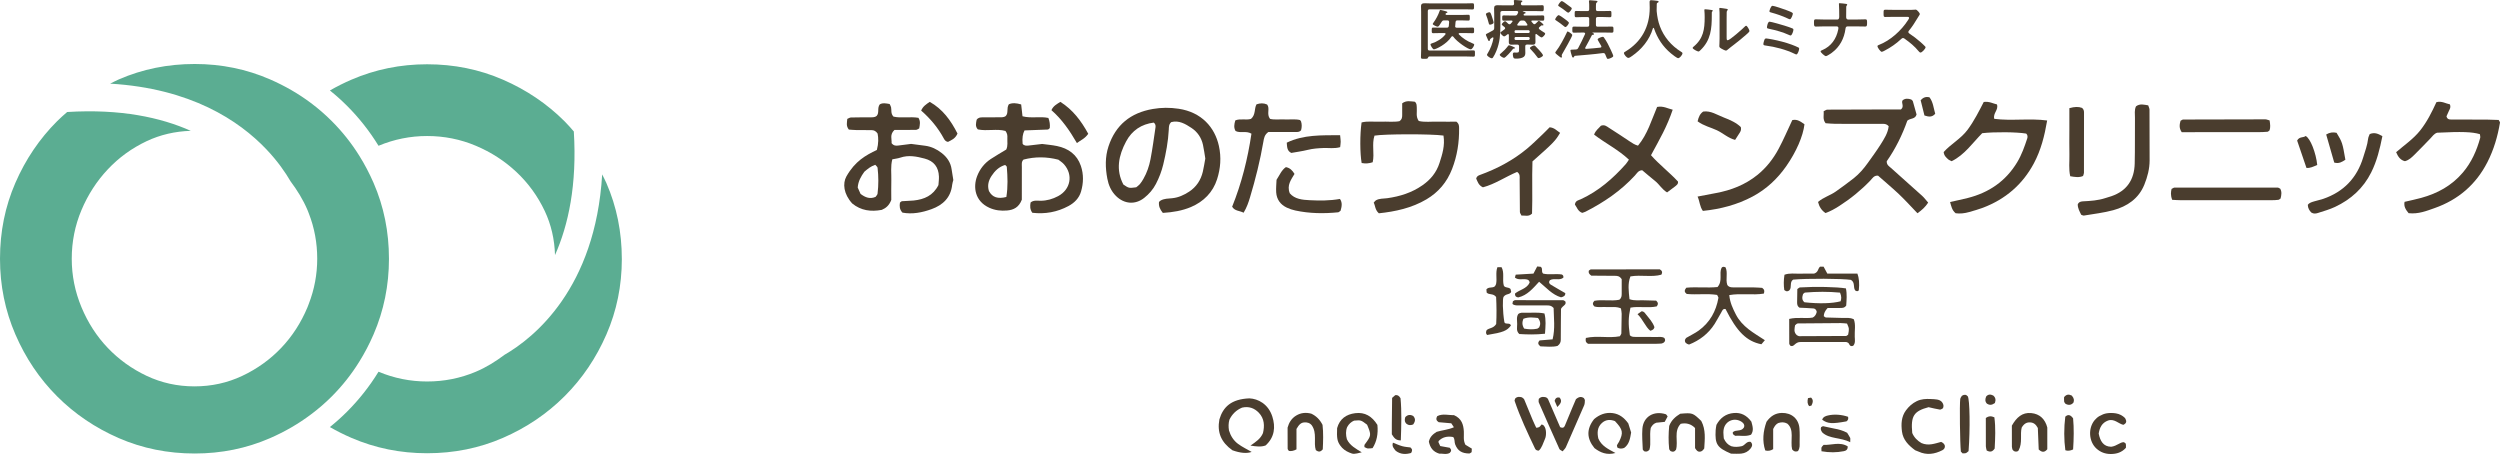 <?xml version="1.0" encoding="UTF-8"?><svg id="_レイヤー_2" xmlns="http://www.w3.org/2000/svg" width="422.468" height="76.721" viewBox="0 0 422.468 76.721"><g id="_レイヤー_1-2"><path d="M65.73,43.729c0,4.501-.869,8.756-2.601,12.774-.708,1.629-1.513,3.181-2.427,4.636-1.32,2.131-2.865,4.076-4.629,5.846-1.114,1.114-2.292,2.131-3.548,3.065-2.099,1.577-4.391,2.904-6.889,3.992-3.979,1.732-8.228,2.595-12.729,2.595-4.558,0-8.834-.863-12.819-2.595-3.985-1.738-7.462-4.088-10.43-7.057-2.975-2.981-5.331-6.471-7.063-10.482-1.732-4.018-2.595-8.274-2.595-12.774,0-4.565.863-8.834,2.595-12.819,1.732-3.985,4.088-7.462,7.063-10.437.541-.541,1.114-1.043,1.693-1.545,9.027-.554,15.819.921,20.887,3.181-2.64.084-5.131.65-7.456,1.745-2.505,1.185-4.694,2.769-6.567,4.765-1.874,1.989-3.354,4.288-4.449,6.883-1.095,2.601-1.642,5.338-1.642,8.228,0,2.827.547,5.556,1.642,8.183s2.575,4.925,4.449,6.883c1.874,1.964,4.063,3.535,6.567,4.719,2.511,1.185,5.202,1.777,8.08,1.777s5.576-.592,8.08-1.777c1.262-.592,2.44-1.288,3.541-2.08,1.088-.779,2.099-1.661,3.033-2.64,1.867-1.957,3.354-4.256,4.449-6.883.077-.18.148-.367.212-.554.953-2.453,1.429-5.003,1.429-7.63,0-2.678-.47-5.228-1.416-7.655-.071-.193-.148-.38-.225-.573-.753-1.783-1.758-3.374-2.872-4.868-.843-1.455-2.157-3.38-4.082-5.402-4.623-4.861-12.774-10.289-26.398-11.094.489-.238.966-.502,1.474-.721,3.985-1.732,8.261-2.601,12.819-2.601,4.501,0,8.75.869,12.729,2.601,2.498,1.088,4.797,2.414,6.896,3.985,1.256.94,2.434,1.964,3.541,3.071,1.764,1.764,3.309,3.709,4.636,5.833.908,1.449,1.713,2.981,2.421,4.604,1.732,3.985,2.601,8.254,2.601,12.819v.002Z" fill="#5bad92" stroke-width="0"/><path d="M93.789,43.105c-.077-2.646-.644-5.138-1.738-7.456-1.185-2.505-2.775-4.694-4.765-6.567-1.996-1.874-4.288-3.361-6.889-4.455-2.595-1.095-5.338-1.642-8.222-1.642-2.833,0-5.563.547-8.19,1.642-.006,0-.013.006-.019.006-1.513-2.466-3.29-4.719-5.312-6.741-.921-.921-1.886-1.79-2.904-2.601,1.159-.676,2.376-1.281,3.644-1.829,4.018-1.732,8.274-2.601,12.78-2.601,4.558,0,8.827.869,12.813,2.601,3.985,1.732,7.462,4.082,10.437,7.057.541.541,1.043,1.12,1.545,1.7.554,9.02-.921,15.813-3.181,20.887h0Z" fill="#5bad92" stroke-width="0"/><path d="M105.082,43.768c0,4.507-.869,8.75-2.601,12.735-1.732,3.979-4.082,7.462-7.057,10.437s-6.451,5.325-10.437,7.057c-3.985,1.732-8.254,2.595-12.813,2.595-4.507,0-8.763-.863-12.78-2.595-1.268-.547-2.485-1.159-3.651-1.829,1.017-.818,1.99-1.687,2.91-2.608,2.022-2.022,3.799-4.275,5.312-6.741.006,0,.013.006.019.006,2.627,1.095,5.357,1.642,8.19,1.642,2.884,0,5.627-.547,8.222-1.642,1.783-.747,3.374-1.751,4.868-2.872,4.958-2.865,15.356-11.184,16.495-30.48.238.496.502.972.721,1.481,1.732,3.979,2.601,8.254,2.601,12.813h0Z" fill="#5bad92" stroke-width="0"/><path d="M196.503,35.979c-.523-.643-.721-1.178-.647-1.85.077-.068.171-.185.293-.252.602-.33,1.278-.318,1.934-.381,1.056-.102,1.994-.539,2.856-1.101,1.22-.795,1.983-1.955,2.321-3.371.17-.714.274-1.443.421-2.233-.123-.735-.224-1.537-.397-2.325-.264-1.202-.934-2.18-1.946-2.849-1.036-.685-2.131-1.332-3.425-.977-.416.394-.382.853-.405,1.286-.104,1.988-.468,3.936-.932,5.865-.275,1.145-.695,2.241-1.241,3.292-.486.937-1.16,1.709-1.97,2.351-1.532,1.215-3.396,1.054-4.783-.322-.823-.816-1.257-1.847-1.458-2.921-.341-1.813-.398-3.652.196-5.45,1.201-3.639,3.744-5.677,7.481-6.324,1.458-.253,2.886-.261,4.366-.04,3.882.578,6.118,3.146,6.809,6.275.433,1.958.276,3.825-.307,5.644-.707,2.206-2.271,3.778-4.4,4.684-1.489.633-3.087.896-4.766.998h0ZM191.999,31.652c.177-.148.432-.31.617-.529.234-.277.429-.591.611-.907.592-1.028.969-2.151,1.191-3.3.346-1.796.581-3.614.851-5.424.044-.297-.04-.577-.299-.776-2.071.264-3.668,1.305-4.676,3.193-1.265,2.367-1.769,4.806-.456,7.277.939.638.943.621,2.162.465h-.001Z" fill="#4a3d2e" stroke-width="0"/><path d="M170.042,25.272c.309-.643.16-1.314.188-1.966.016-.365.017-.735-.322-1.178-1.453-.413-3.093.07-4.667-.261-.482-.511-.301-1.086-.2-1.627.251-.374.616-.408.988-.41.883-.005,1.765.004,2.648-.01.431-.007.882.066,1.269-.202.529-.534.092-1.297.538-1.999.588-.264,1.276-.216,2.082.031.073.651.144,1.285.224,1.999,1.495.391,2.986-.025,4.374.284.219.562.298,1.132.237,1.711-.111.086-.22.24-.335.246-1.317.063-2.636.103-3.933.148-.308.557-.415,1.315-.321,2.276.268.341.644.316,1.006.281.73-.071,1.457-.168,2.292-.268.763.104,1.645.172,2.505.35,1.928.4,3.383,1.433,4.038,3.355.488,1.43.446,2.912.028,4.341-.32,1.095-1.099,1.895-2.113,2.44-1.93,1.038-3.979,1.394-6.116,1.144-.426-.585-.399-1.157-.294-1.741.512-.427,1.125-.288,1.697-.291,1.057-.007,2.027-.287,2.952-.78,2.111-1.124,2.58-3.59.995-5.382-.287-.324-.676-.557-.95-.778-1.997-.515-3.958-.522-5.882-.021-.389.343-.288.811-.29,1.239-.012,1.911-.005,3.821-.005,5.545-.495,1.294-1.391,1.726-2.48,1.822-1.033.091-2.029-.015-3.011-.459-2.432-1.1-2.782-3.479-2.057-5.359.462-1.197,1.233-2.176,2.306-2.884.854-.563,1.744-1.069,2.611-1.596h-.002ZM170.062,33.284c.286-1.77.205-3.425.076-5.08-.008-.107-.167-.202-.28-.329-1.027.294-1.748,1-2.31,1.867-.486.751-.735,1.581-.428,2.548.586,1.083,1.531,1.359,2.941.994h0Z" fill="#4a3d2e" stroke-width="0"/><path d="M148.179,25.341c.301-1.155.273-2.019.126-2.767-.299-.449-.632-.578-1.016-.582-.882-.01-1.765,0-2.648-.017-.43-.008-.858-.055-1.199-.078-.505-.632-.304-1.21-.261-1.806.221-.089.414-.23.612-.236,1.029-.029,2.059-.017,3.088-.032.432-.006.886.07,1.265-.236.491-.538.052-1.308.518-1.942.476-.299,1.049-.182,1.672-.067.076.168.199.351.243.552.107.487-.087,1.036.401,1.574,1.317.315,2.798-.036,4.225.208.382.594.243,1.164.13,1.786-.165.079-.353.244-.544.247-1.247.024-2.494.012-3.636.012-.851.784-.419,1.599-.489,2.237.365.461.741.442,1.102.404.729-.077,1.455-.183,2.2-.279.782.102,1.582.206,2.382.312,1.049.14,1.972.592,2.79,1.233.894.7,1.514,1.593,1.672,2.758.079.581.184,1.159.287,1.803-.057.227-.161.508-.192.796-.234,2.168-1.563,3.428-3.494,4.125-1.596.576-3.246.898-4.91.587-.499-.528-.516-1.1-.424-1.694.122-.086.233-.229.355-.239.658-.055,1.323-.047,1.979-.117,1.765-.189,3.271-.822,4.168-2.603.028-.431.105-.943.085-1.452-.061-1.587-.854-2.616-2.408-3.027-1.351-.357-2.722-.641-4.122-.161-.405.139-.844.181-1.347.284-.319,1.2-.137,2.375-.167,3.53-.03,1.174-.007,2.35-.007,3.331-.352.934-.907,1.384-1.606,1.681-1.822.343-3.517.131-4.997-1.082-1.47-1.616-1.632-3.382-.99-4.554,1.468-2.603,3.279-3.593,5.156-4.487v-.002ZM145.423,32.767c.814.614,1.597.915,2.54.5.112-.175.309-.347.333-.54.178-1.456.172-2.917.003-4.373-.02-.174-.247-.324-.393-.504-.752.24-1.3.714-1.841,1.171-.573.796-1.047,1.61-1.121,2.674.156.348.332.744.479,1.072h0Z" fill="#4a3d2e" stroke-width="0"/><path d="M325.837,34.239c-.5.768-1.086,1.281-1.814,1.797-.59-.625-1.13-1.206-1.682-1.776-.512-.528-1.024-1.057-1.56-1.56-.588-.553-1.201-1.08-1.807-1.615-.549-.485-1.104-.963-1.611-1.406-.696-.052-.951.461-1.286.812-1.583,1.657-3.349,3.088-5.275,4.323-.738.473-1.501.902-2.323,1.189-.697-.481-1.055-1.087-1.254-1.874.9-.792,2.076-1.101,3.023-1.781,1.015-.728,2.035-1.451,3.012-2.229.924-.735,1.698-1.627,2.381-2.591.721-1.019,1.47-2.021,2.135-3.076.617-.979,1.262-1.967,1.387-3.125-.454-.513-.998-.388-1.496-.391-2.501-.012-5.002,0-7.502-.011-.575-.003-1.15-.068-1.662-.101-.55-.693-.25-1.364-.335-2.017.24-.112.428-.277.617-.278,3.383-.023,6.766-.027,10.149-.033.806-.002,1.611,0,2.301,0,.632-.53-.007-1.077.274-1.539.438-.359.932-.318,1.463-.145.085.089.239.177.276.3.231.769.435,1.545.625,2.233-.23.831-1.03.594-1.56,1.047-.845,2.397-2.004,4.762-3.48,6.858-.024.633.406.851.718,1.132,1.749,1.572,3.515,3.125,5.258,4.704.367.332.665.741,1.026,1.151l.002.002Z" fill="#4a3d2e" stroke-width="0"/><path d="M243.934,22.909c-2.053-.292-9.997-.277-11.663.011-.482,1.453.03,3.026-.301,4.495-.602.213-1.225.257-1.868.132-.292-1.615-.306-4.81-.014-6.854,1.037-.273,2.136-.081,3.216-.131,1.093-.051,2.196.099,3.179-.082.452-.31.467-.679.469-1.048.004-.66,0-1.319,0-1.971.723-.547,1.453-.32,2.127-.274.377.288.307.669.34,1.027.066.711-.202,1.468.333,2.23,1.017.244,2.119.084,3.207.11,1.099.027,2.199.006,3.158.006.464.373.447.747.452,1.112.032,2.37-.319,4.653-1.188,6.891-.867,2.235-2.309,3.925-4.317,5.116-2.503,1.484-5.29,2.075-8.055,2.364-.656-.583-.596-1.292-.869-1.8.17-.183.249-.319.367-.387.599-.347,1.281-.273,1.932-.365,2.134-.3,4.144-.931,5.935-2.18,1.369-.954,2.366-2.155,2.885-3.774.472-1.471.945-2.922.671-4.629h.004Z" fill="#4a3d2e" stroke-width="0"/><path d="M342.402,22.574c-1.598-.272-5.334-.306-7.434-.068-1.641,1.654-2.968,3.656-5.162,4.735-.232-.123-.452-.187-.599-.327-.314-.299-.682-.574-.752-1.218,1.184-1.344,2.923-2.241,4.067-3.8,1.091-1.487,1.912-3.116,2.706-4.665.928-.129,1.571.265,2.232.415.315.93-.715,1.479-.453,2.436,2.922.379,5.933-.122,8.938.278-.439,2.591-1.05,4.997-2.238,7.227-1.918,3.6-4.821,6.074-8.616,7.517-.754.287-1.537.498-2.313.724-.78.227-1.574.308-2.298.208-.645-.528-.735-1.196-.941-1.898,1.002-.227,1.989-.431,2.965-.675,3.585-.899,6.428-2.832,8.362-6.028.768-1.269,1.257-2.654,1.714-4.051.088-.27.067-.581-.177-.81h0Z" fill="#4a3d2e" stroke-width="0"/><path d="M407.025,36.025c-.502-.606-.839-1.145-.686-1.916.959-.226,1.89-.416,2.805-.666,2.755-.753,5.16-2.064,7.044-4.283,1.463-1.723,2.344-3.711,2.933-5.855.053-.195-.033-.428-.053-.634-1.352-.392-3.044-.448-7.22-.244-.529.161-.803.621-1.159.985-.872.895-1.729,1.807-2.622,2.68-.468.458-.932.949-1.66,1.147-.755-.172-1.162-.736-1.492-1.52,1.39-1.203,2.92-2.232,4.066-3.676,1.15-1.448,1.968-3.089,2.743-4.778.902-.243,1.591.242,2.277.369.2.515-.034.819-.184,1.145-.151.327-.294.658-.392.877.139.507.448.535.73.537,2.059.014,4.119.008,6.178.019.652.003,1.304.039,1.908.058.108.21.243.346.225.455-.391,2.326-1.045,4.569-2.125,6.68-1.935,3.782-4.928,6.349-8.916,7.755-1.378.486-2.756,1.046-4.398.864h-.002Z" fill="#4a3d2e" stroke-width="0"/><path d="M280.031,18.07c1.073-.2,1.773.274,2.635.469-.474,1.4-1.025,2.67-1.645,3.906-.626,1.247-1.313,2.464-2.023,3.785,1.399,1.586,3.105,2.881,4.559,4.448.075.429-.257.637-.536.86-.401.32-.82.617-1.303.977-.836-.481-1.306-1.355-2.036-1.937-.746-.595-1.466-1.221-2.168-1.808-.661.018-.904.531-1.234.89-2.376,2.584-5.222,4.52-8.327,6.104-.191.097-.406.147-.582.209-.743-.275-.896-.961-1.232-1.405.083-.679.614-.724.979-.891,3.009-1.378,5.435-3.494,7.611-5.934.19-.213.333-.469.539-.764-1.802-1.695-3.998-2.78-5.888-4.233.268-.739.833-1.103,1.16-1.504.64-.224.989.128,1.343.349,1.185.742,2.344,1.526,3.51,2.298.424.281.842.572,1.409.724,1.61-1.941,2.275-4.294,3.23-6.543h0Z" fill="#4a3d2e" stroke-width="0"/><path d="M210.153,35.947c-.703-.372-1.465-.257-1.938-1.008,1.599-3.954,2.639-8.117,3.264-12.35-.923-.542-1.875-.03-2.684-.451-.328-.563-.239-1.123-.043-1.792.848-.355,1.846,0,2.653-.257.822-.708.517-1.741.93-2.458.64-.218,1.204-.233,1.795.033.533.68-.152,1.591.487,2.421.734.19,1.615.06,2.481.098.874.038,1.758-.098,2.576.097.091.109.16.158.182.224.165.5.146,1.004.011,1.497-.27.354-.653.306-1.013.307-1.544.006-3.088.002-4.521.002-.655.457-.74,1.07-.837,1.63-.549,3.19-1.329,6.321-2.262,9.419-.256.849-.53,1.675-1.08,2.588h-.001Z" fill="#4a3d2e" stroke-width="0"/><path d="M304.934,21.004c-.236,1.998-1.372,4.631-3.073,7.067-1.497,2.144-3.367,3.895-5.682,5.133-2.624,1.403-5.443,2.129-8.415,2.438-.545-.753-.513-1.586-.896-2.424,1.117-.214,2.107-.41,3.1-.593,2.57-.475,4.929-1.39,6.997-3.053,1.526-1.227,2.689-2.726,3.596-4.418.831-1.55,1.519-3.175,2.312-4.855.832-.219,1.447.272,2.061.705h0Z" fill="#4a3d2e" stroke-width="0"/><path d="M360.957,17.969c.675-.508,1.368-.27,2.065-.165.098.313.215.515.216.717.017,2.868.028,5.737.019,8.605-.004,1.415-.364,2.772-.886,4.067-.958,2.375-2.896,3.678-5.251,4.325-1.618.445-3.308.627-4.969.911-.126.021-.272-.079-.455-.137-.266-.555-.602-1.117-.58-1.767.204-.436.574-.487.94-.505,1.25-.061,2.495-.146,3.696-.537.348-.113.703-.207,1.049-.326,2.619-.9,3.873-2.809,3.937-5.507.062-2.573.02-5.148.044-7.722.006-.651-.129-1.322.175-1.96h0Z" fill="#4a3d2e" stroke-width="0"/><path d="M281.258,57.118c.19.284.171.54-.09.766-.13.06-.258.16-.392.171-.44.034-.882.045-1.323.046-3.751.003-7.503.002-11.077.002-.494-.291-.449-.579-.381-.995,1.893-.435,3.893.083,5.745-.286.125-.238.245-.362.249-.49.032-1.103.051-2.207.053-3.31,0-.282-.074-.565-.122-.906-.807-.364-1.625-.176-2.411-.229-.725-.049-1.467.113-2.103-.115-.291-.32-.313-.573.023-.94,1.332-.25,2.819.093,4.209-.177.38-.286.408-.651.409-1.023.003-.878,0-1.757,0-2.455-.353-.53-.719-.561-1.09-.565-1.395-.013-2.79-.021-4.05-.03-.39-.288-.519-.526-.41-.853.118-.07.237-.205.358-.205,3.901-.011,7.801-.009,11.637-.009.124.093.191.129.239.182.158.175.211.371.018.72-1.623.467-3.406-.017-5.227.293-.491,1.24-.29,2.514-.158,3.85.864.305,1.677.151,2.468.187.725.033,1.451.041,2.041.057.381.368.343.625.096.971-1.426.324-2.985-.058-4.445.213-.358,1.648-.377,2.758-.103,4.653.276.316.655.29,1.017.292,1.179.01,2.358-.003,3.536.014.432.006.885-.089,1.283.171h0Z" fill="#4a3d2e" stroke-width="0"/><path d="M258.966,27.278c-.104,2.898.033,5.904-.072,8.817-.591.583-1.19.275-1.773.342-.109-.228-.275-.417-.278-.608-.028-1.837-.021-3.674-.043-5.511-.005-.417.119-.889-.426-1.268-1.945.814-3.778,2.082-5.781,2.604-.768-.363-.891-.969-1.137-1.477.074-.333.301-.491.587-.594,2.924-1.057,5.643-2.49,8.038-4.486.9-.751,1.734-1.583,2.587-2.388.423-.399.823-.822,1.198-1.198.807.056,1.231.592,1.769.94-.836,1.399-1.055,1.626-4.669,4.828h0Z" fill="#4a3d2e" stroke-width="0"/><path d="M290.24,48.505c.919-1.051.222-2.276.676-3.236.187-.265.395-.193.675-.097.441.927-.03,2.001.298,2.969.226.366.584.42.959.421,1.179.004,2.357-.005,3.536.008.508.006,1.015.052,1.402.073.389.285.421.552.281.97-1.877.311-3.871-.095-5.843.252.125,1.302.612,2.284,1.11,3.267.512,1.009,1.273,1.817,2.141,2.498.854.67,1.802,1.219,2.765,1.858-.24.282-.424.497-.587.688-2.492-.494-4.132-2.116-6.062-5.954-.48-.095-.566.323-.734.602-.379.628-.709,1.287-1.102,1.906-1.063,1.674-2.567,2.8-4.332,3.498-.48-.137-.748-.342-.685-.801.079-.118.132-.28.242-.347.691-.416,1.438-.751,2.086-1.223,1.873-1.364,2.927-3.252,3.323-5.516.02-.114-.107-.253-.221-.505-1.67-.268-3.437.01-5.135-.162-.39-.294-.464-.593-.053-1.057,1.705-.161,3.543.066,5.263-.112h-.003Z" fill="#4a3d2e" stroke-width="0"/><path d="M302.352,53.894c1.459-.347,2.797-.015,3.966-.229.483-.249.587-.603.689-.957-.056-.324-.247-.559-.56-.585-.803-.067-1.61-.09-2.349-.127-.426-.278-.409-.656-.408-1.019.004-.729.023-1.458.035-2.128.206-.132.321-.268.444-.276,2.671-.168,6.178-.094,7.769.163.205.978.108,1.984.049,2.901-.319.444-.703.4-1.061.406-.73.012-1.461.003-2.076.003-.438.461-.655.922-.652,1.383.121.078.239.218.363.223.955.04,1.911.042,2.865.079.577.023,1.174-.116,1.849.23.346.91.11,1.945.154,2.95.022.497.131,1.032-.224,1.48-.037.047-.123.055-.2.086-.489.103-.491-.485-.729-.571-.165-.063-.232-.111-.3-.111-2.719-.004-5.438-.003-7.647-.003-1.054-.031-1.091.909-1.767.645-.069-.12-.201-.242-.202-.367-.015-1.321-.009-2.642-.009-4.175h0ZM303.658,56.652c.137.056.271.157.405.157,2.631,0,5.261-.011,7.892-.035.12,0,.238-.144.357-.221.185-1.003.193-1.003-.188-1.874-.336-.028-.697-.084-1.058-.082-2.412.012-4.824.036-7.236.059-.07,0-.145.032-.208.067-.061.034-.108.092-.279.244-.074.521-.299,1.151.314,1.685h.001ZM310.941,49.45c-1.999-.19-3.952-.17-5.905-.011-.119.01-.227.163-.342.251-.161.503-.241.994.232,1.39,2.448.269,4.687.215,6.111-.166.13-.382.192-.794-.095-1.464h0Z" fill="#4a3d2e" stroke-width="0"/><path d="M367.076,33.768c-.31-.789-.22-1.346-.108-1.843.24-.113.368-.225.496-.225,5.813-.009,11.626-.008,17.44,0,.129,0,.257.111.428.19.298.523.201,1.09.058,1.656-.128.079-.244.205-.374.221-.363.046-.732.063-1.099.063-5.153.004-10.305.004-15.458,0-.433,0-.866-.038-1.383-.062h0Z" fill="#4a3d2e" stroke-width="0"/><path d="M390.583,35.917c-.319-.324-.588-.746-.592-1.301.275-.386.717-.474,1.13-.602.489-.151.996-.244,1.479-.411,3.435-1.185,5.683-3.511,6.748-6.997.321-1.052.711-2.08.838-3.184.032-.277.184-.541.264-.764.855-.362,1.48-.026,2.142.358-.432,2.162-.93,4.206-1.893,6.13-1.342,2.681-3.43,4.556-6.095,5.813-.924.436-1.923.716-2.9,1.03-.34.109-.718.181-1.122-.072h.001Z" fill="#4a3d2e" stroke-width="0"/><path d="M208.263,76.092c-1.91-1.362-2.609-3.016-2.202-5.214.619-2.092,1.986-3.438,5.074-3.56,1.45.067,3.189.943,3.872,3.077.557,1.742.397,3.495-1.137,4.881-.765.28-1.552.182-2.562.024.919-.631,1.712-1.151,2.117-2.111.287-1.212.256-2.442-.703-3.443-.753-.785-1.702-1.121-2.828-.862-.972.404-1.689,1.104-2.142,2.047-.166.6-.174,1.182-.068,1.821.267.891.771,1.709,1.558,2.281.696.505,1.484.882,2.273,1.339-.835.293-1.919.199-3.252-.281h0Z" fill="#4a3d2e" stroke-width="0"/><path d="M383.535,20.354c.105.68.163,1.187-.014,1.684-.122.082-.234.219-.356.229-.511.043-1.025.064-1.538.065-3.822.005-7.643.003-11.465.003h-1.48c-.489-.705-.362-1.328-.2-1.926.188-.093.315-.209.442-.21,4.629-.02,9.258-.031,13.887-.032.205,0,.41.102.726.186h-.002Z" fill="#4a3d2e" stroke-width="0"/><path d="M215.72,30.381c.53-.801.84-1.644,1.583-2.14.693.138,1.082.55,1.453,1.148-.554.949-1.348,1.912-.796,3.279.842.985,2.118,1.104,3.346,1.164,1.68.081,3.373.101,5.13-.213.459.653.289,1.338.104,1.992-.174.116-.288.256-.414.268-2.421.236-4.834.209-7.222-.304-.498-.107-.996-.271-1.456-.49-1.075-.513-1.711-1.386-1.788-2.58-.047-.726.037-1.46.06-2.124Z" fill="#4a3d2e" stroke-width="0"/><path d="M349.697,18.278c.903-.253,1.542-.268,2.139-.047.293.232.336.523.336.818.001,3.385,0,6.771-.01,10.156,0,.137-.075.274-.151.535-.633.288-1.337.189-2.167.04-.288-1.22-.11-2.465-.14-3.693-.032-1.324-.007-2.649-.007-3.974v-3.837.002Z" fill="#4a3d2e" stroke-width="0"/><path d="M260.031,67.415c.37-.425.801-.373,1.242-.269.108.096.264.17.317.29.59,1.34,1.164,2.687,1.743,4.032.113.264.23.526.315.721.416.192.658.07.787-.234.429-1.01.838-2.029,1.26-3.042.223-.537.457-1.07.62-1.452.52-.448.919-.466,1.336-.191.062.127.179.256.175.381-.009.288-.018.598-.129.856-1.011,2.358-2.038,4.709-3.079,7.053-.111.251-.345.447-.554.71-.229-.163-.478-.244-.55-.405-1.174-2.605-2.331-5.219-3.473-7.839-.079-.181-.01-.425-.01-.611Z" fill="#4a3d2e" stroke-width="0"/><path d="M323.637,76.086c-1.119-.821-2.051-1.755-2.229-3.167-.158-1.25-.12-2.5.679-3.581.485-.657,1.079-1.188,1.825-1.549.755-.365,1.558-.401,2.364-.357.721.039,1.484.011,1.9.523.302.404.294.683.165,1.031-.146.069-.351.256-.523.23-.644-.098-1.277-.265-1.915-.406-2.508.675-3.025,1.486-2.76,4.358.313.75.871,1.309,1.548,1.703,1.207.532,2.327.065,3.338-.196.405.186.571.409.634.681.029.373-.184.601-.439.731-1.297.66-2.63.872-4.009.231-.198-.092-.406-.163-.58-.231h.002Z" fill="#4a3d2e" stroke-width="0"/><path d="M241.458,74.632c.188-.837.69-1.256,1.313-1.655.902-.286,1.94-.338,2.921-.779-.175-.262-.293-.439-.446-.667-.71-.062-1.436-.126-2.127-.186-.396-.252-.513-.55-.236-1.028.918-.473,1.94-.127,2.809-.17,1.335.581,1.611,1.623,1.68,2.77.044.727-.142,1.475.265,2.24.311.188.682.412,1.081.653-.01.204-.02.413-.028.599-.16.092-.285.227-.408.226-1.263-.011-1.954-.464-2.376-1.536-.159-.403-.018-.891-.34-1.246-1.025-.19-1.842.035-2.453.674-.011.073-.051.157-.027.216.078.197.178.386.298.635.558.101,1.122.203,1.61.291.302.327.29.579-.007.868-.573.331-1.239.072-1.755.13-1.08-.328-1.556-1.019-1.773-2.035h-.001Z" fill="#4a3d2e" stroke-width="0"/><path d="M232.763,71.799c.155,1.526-.117,2.835-.816,3.926-.227.02-.514.083-.794.058-.203-.018-.396-.153-.583-.231.011-.168-.03-.332.034-.418,1.149-1.542,1.159-1.603.414-3.367-1.017-.768-1.012-.795-2.195-.688-.489.212-.872.541-1.173,1.098-.255.626-.233,1.348-.044,2.047.512,1.083,1.516,1.594,2.513,2.213-1.373.334-1.386.332-2.101.039-.628-.258-1.157-.641-1.545-1.205-.5-.726-.588-1.239-.518-2.921.44-1.587,1.552-2.335,3.057-2.528,1.64-.211,2.842.518,3.751,1.98v-.003Z" fill="#4a3d2e" stroke-width="0"/><path d="M295.958,71.25c.207.785.452,1.491-.054,2.208-.93.381-1.885.094-2.638.196-.408-.182-.485-.36-.444-.607.488-.503,1.345-.051,1.847-.757.235-.412-.009-.794-.399-1.038-1.185-.74-2.652-.143-2.966,1.179-.051.213-.077.438-.073.656.007.366.048.731.068,1.003.294.65.686,1.07,1.267,1.316.572.17,1.154.12,1.734,0,.577-.112.831-.896,1.533-.738.42.406.251.809-.04,1.167-.387.476-.927.748-1.521.815-.58.065-1.173.014-1.745.014-2.359-1.007-2.737-1.582-2.603-3.972.016-.292.084-.582.131-.895.637-1.167,1.585-1.896,2.952-2.005,1.203-.096,2.148.375,2.951,1.457h0Z" fill="#4a3d2e" stroke-width="0"/><path d="M345.967,72.243v3.673c-.457.549-.89.572-1.451.042-.049-1.202-.102-2.503-.148-3.634-.35-.66-.758-.923-1.318-.946-.559-.023-.992.194-1.402.861-.318,1.133.17,2.598-.531,3.875-.053.051-.098.128-.16.147-.286.088-.57.121-.855-.254-.023-.097-.115-.303-.117-.511-.014-1.241-.007-2.482-.007-3.57.794-1.398,1.756-2.259,3.252-2.124,1.475.133,2.367,1.035,2.737,2.441Z" fill="#4a3d2e" stroke-width="0"/><path d="M269.45,75.733c-1.32-1.613-1.398-3.21-.071-4.906.863-.737,1.916-1.187,3.159-1.017,1.075.147,1.894.733,2.621,1.739.126.402.301.957.482,1.535-.166,1.004-.322,2.015-1.187,2.616-.46.17-.806.126-1.128-.054-.032-.162-.114-.316-.073-.423.077-.201.243-.365.34-.561.767-1.552.669-2.052-.686-3.501-.777-.3-1.549-.285-2.216.331-.799.738-.797,1.673-.596,2.611.543,1.273,1.7,1.802,2.896,2.449-1.463.405-2.557-.069-3.542-.821v.002Z" fill="#4a3d2e" stroke-width="0"/><path d="M219.088,72.488v3.447c-.459.25-.887.338-1.282.264-.073-.123-.208-.246-.21-.371-.016-1.171-.01-2.341-.01-3.567.226-.821.651-1.56,1.461-2.043.806-.481,1.65-.548,2.547-.315.817.388,1.439.981,1.899,1.896.153,1.356.106,2.806.039,4.129-.388.463-.701.491-1.177.13-.414-1.261.253-2.841-.677-4.18-.313-.404-.788-.552-1.328-.492-.465.052-.813.305-1.262,1.101h0Z" fill="#4a3d2e" stroke-width="0"/><path d="M303.84,76.228c-.333.1-.615.169-.996-.293-.165-.65-.064-1.53-.069-2.397-.005-.767-.151-1.456-.752-1.958-.505-.273-1.004-.256-1.497-.099-.366.166-.597.441-.883,1.012v3.408c-.432.275-.878.348-1.338.219-.535-1.625-.352-3.251.21-4.84.651-.924,1.465-1.476,2.588-1.501,1.642-.035,2.842.978,2.981,2.595.069.802.038,1.614.03,2.421-.004.432.077.882-.276,1.433h.002Z" fill="#4a3d2e" stroke-width="0"/><path d="M253.045,45.149h.699c.525.978.099,2.049.374,3.093.182.442.774.23,1.14.588.033.142.08.343.115.495-.258.523-.871.246-1.288.834-.18.246-.181,2.434.144,4.324.251.417.913-.037,1.099.518-.661.903-1.316,1.164-4.026,1.608-.244-.241-.215-.514-.081-.818.412-.396,1.141-.269,1.615-1.033.084-1.453.064-3.116-.012-4.577-.52-.662-1.178-.293-1.599-.744-.013-.161-.029-.368-.043-.541.403-.481,1.038-.158,1.437-.522.068-.125.168-.242.197-.375.199-.926-.129-1.903.228-2.85h0Z" fill="#4a3d2e" stroke-width="0"/><path d="M286.441,75.724v-3.395c-.657-.677-1.464-.915-2.422-.713-1.216,1.261-.386,2.936-.792,4.373-.242.36-.555.433-.938.231-.076-.118-.208-.233-.222-.36-.139-1.313-.115-2.626.004-3.879.377-1.004,1.098-1.599,1.872-2.068,2.089-.17,2.107-.163,3.548,1.221.803,1.51.59,3.118.504,4.645-.218.319-.411.522-.737.551-.34.03-.537-.158-.816-.605h-.001Z" fill="#4a3d2e" stroke-width="0"/><path d="M356.765,75.497c1.02-.143,1.463-.787,2.153-.774.123.106.292.18.319.289.049.2.014.421.014.664-.691.77-1.559,1.044-2.561,1.045-.929,0-1.735-.298-2.414-.914-1.302-1.179-1.449-3.438-.306-4.809.231-.277.521-.531.835-.704.38-.209.804-.392,1.229-.454.501-.074,1.034-.068,1.534.015.581.096,1.113.366,1.539.79.224.418.391.819-.29,1.147-.817-.183-1.539-1.097-2.59-.727-1.006.371-1.424,1.182-1.573,2.205.245,1.24.774,2.209,2.113,2.226h-.002Z" fill="#4a3d2e" stroke-width="0"/><path d="M255.584,51.355c.028-.163.052-.3.075-.437.126-.069.252-.197.378-.197,2.705-.007,5.409-.003,8.114.014.125,0,.249.131.37.2.241.606-.42.67-.733,1.255-.006.635-.015,1.508-.021,2.381-.006.953-.002,1.905-.015,2.858-.005.378-.125.718-.556,1.029-.893.233-1.912.094-2.883.072-.374-.292-.529-.574-.138-1.004.654-.054,1.37-.112,2.194-.18.451-1.816.198-3.617.171-5.302-.366-.412-.732-.431-1.1-.432-1.539-.002-3.077.002-4.616-.004-.43-.002-.88.063-1.242-.251l.002-.002Z" fill="#4a3d2e" stroke-width="0"/><path d="M226.462,22.843c.05.535.098.818.097,1.102-.001.282-.052.565-.088.921-.974.284-1.923.112-2.853.148-.88.034-1.746.095-2.609.309-.918.227-1.861.351-2.796.521-.733-.348-.709-1.006-.768-1.735,2.855-1.375,5.841-1.238,9.016-1.266h0Z" fill="#4a3d2e" stroke-width="0"/><path d="M259.607,72.282c.655-.02.709-.371.91-.559.115.054.263.081.342.169.306.345.386.791.396,1.223.008.356-.033.748-.178,1.067-.32.701-.504,1.5-1.045,1.969-.419-.003-.549-.179-.642-.374-1.252-2.631-2.503-5.263-3.437-8.029-.038-.112.065-.272.103-.416.363-.358.788-.282,1.139-.184.163.144.321.219.371.339.481,1.141.939,2.292,1.416,3.435.194.465.419.917.624,1.362v-.002Z" fill="#4a3d2e" stroke-width="0"/><path d="M255.999,46.907c.039-.142.075-.273.135-.495.979-.057,1.989-.116,3-.175.227-.434.425-.812.631-1.208.234.022.444.043.598.057.414.305.028.754.392,1.144.972.247,2.086-.01,3.162.152.236.098.309.282.27.543-.67.545-1.577.006-2.281.429-.231.309-.124.578.144.743.809.496,1.638.959,2.464,1.438.022.457-.276.607-.722.709-1.475-.431-2.493-1.632-3.703-2.633-1.052,1.138-1.998,2.297-3.526,2.651-.308-.049-.568-.146-.546-.658.742-.636,1.989-.789,2.472-1.846-.034-.393-.263-.504-.583-.554-.635-.099-1.331.171-1.906-.298h0Z" fill="#4a3d2e" stroke-width="0"/><path d="M286.873,20.505c.177-.75.396-1.273.948-1.653,1.285-.182,2.351.573,3.485,1.005,1.073.408,2.14.896,2.87,1.616.132.606-.144.877-.329,1.18-.188.309-.39.609-.635.989-1.18-.304-2.042-1.143-3.078-1.629-1.042-.489-2.205-.73-3.261-1.508h0Z" fill="#4a3d2e" stroke-width="0"/><path d="M161.805,22.575c-.395.893-1.042,1.104-1.608,1.402-.334-.047-.536-.258-.676-.52-.98-1.836-2.294-3.406-3.857-4.77.284-.701.832-1.058,1.45-1.475,2.177,1.223,3.572,3.138,4.691,5.363Z" fill="#4a3d2e" stroke-width="0"/><path d="M183.899,22.61c-.572.828-1.256,1.066-1.916,1.561-1.24-2.131-2.553-4.03-4.306-5.556.326-.738.922-1.021,1.512-1.401,2.084,1.317,3.515,3.194,4.71,5.395h0Z" fill="#4a3d2e" stroke-width="0"/><path d="M308.791,46.236h5.088c.281.732.359,1.67.236,2.815-.163.229-.359.171-.579.061-.444-.505.021-1.354-.754-1.817-1.462-.224-7.513-.261-9.771-.04-.655.437-.156,1.285-.622,1.793-.242.214-.494.274-.868-.032-.115-.773-.12-1.63.031-2.586.863-.325,1.747-.155,2.606-.183.881-.028,1.763-.006,2.387-.006.768-.246.632-.851,1.018-1.173h.604c.169.316.338.631.625,1.168h0Z" fill="#4a3d2e" stroke-width="0"/><path d="M332.661,76.235c-.206.163-.307.283-.435.333-.127.049-.281.029-.566.049-.085-.086-.236-.238-.301-.304-.147-1.384-.234-7.983-.102-8.89.029-.2.193-.381.279-.541.395-.247.719-.221.988.088.348.504.421,5.595.137,9.265Z" fill="#4a3d2e" stroke-width="0"/><path d="M236.718,74.419c-.874.005-1.142-.439-1.518-1.031,0-.5-.005-1.157.001-1.814.013-1.464.032-2.929.048-4.337.242-.212.404-.353.537-.469.365-.039.616.07.885.525.209,2.219.134,4.622.048,7.126h-.001Z" fill="#4a3d2e" stroke-width="0"/><path d="M278.955,72.32c-.248,1.314.096,2.571-.215,3.661-.297.379-.576.364-.868.288-.093-.108-.262-.214-.266-.326-.043-1.163-.152-2.334-.064-3.49.155-2.036,1.921-3.098,3.949-2.456.115.036.186.211.321.373-.153.287-.318.597-.49.918-.551.056-1.05.107-1.438.147-.469.18-.701.451-.93.883v.002Z" fill="#4a3d2e" stroke-width="0"/><path d="M391.583,27.877c-.685.288-1.198.561-1.821.497-.531-1.559-1.064-3.12-1.576-4.623.371-.712,1.077-.445,1.437-.771.793.375,1.752,2.861,1.96,4.897Z" fill="#4a3d2e" stroke-width="0"/><path d="M261.081,56.396c-1.594.168-2.983.136-4.336.05-.564-.503-.358-1.129-.363-1.688-.004-.57-.151-1.174.179-1.686.339-.278.716-.232,1.072-.222,1.091.032,2.192-.121,3.36.122.289,1.091.18,2.162.089,3.423h0ZM257.561,55.527c.744.139,1.466.177,2.188.022.128-.028.235-.152.36-.238.235-.486.254-.964-.205-1.575-.729-.067-1.567-.215-2.472.137-.182.499-.284.971.129,1.655h0Z" fill="#4a3d2e" stroke-width="0"/><path d="M393.096,22.728c.605-.369,1.169-.416,1.754-.286.964,1.587,1.002,1.702,1.49,4.55-.536.352-1.073.715-1.883.48-.449-1.566-.907-3.162-1.361-4.745h0Z" fill="#4a3d2e" stroke-width="0"/><path d="M335.725,76.13c-.059-.287-.139-.498-.14-.709-.01-1.613-.006-3.226-.006-4.779.431-.337.913-.377,1.444-.121.237,1.749.139,3.562.051,5.276-.355.525-.719.669-1.348.333h0Z" fill="#4a3d2e" stroke-width="0"/><path d="M350.33,75.951c-.493.232-.93.277-1.312.134-.244-1.761-.248-3.815-.011-5.67.493-.461.898-.301,1.321.281.155,1.664.122,3.414.001,5.256h0Z" fill="#4a3d2e" stroke-width="0"/><path d="M312.661,74.722c-1.648-.836-3.476-.517-4.695-1.62-.282-.363-.34-.627-.221-.921.119-.055.253-.176.361-.156.636.12,1.261.297,1.898.407.718.124,1.408.314,2.139.698.148.244.348.542.51.86.054.106.009.263.009.733h-.001Z" fill="#4a3d2e" stroke-width="0"/><path d="M325.207,19.517c-.23-.923-.439-1.766-.642-2.581.409-.445.848-.648,1.496-.489.616.795.688,1.83.966,2.776-.507.589-1.049.552-1.82.293h0Z" fill="#4a3d2e" stroke-width="0"/><path d="M307.807,76.256c0-.374-.036-.528.01-.653.046-.126.174-.221.345-.423,1.312.07,2.743-.576,4.075.248.04.576-.318.746-.649.813-1.218.244-2.443.252-3.781.015h0Z" fill="#4a3d2e" stroke-width="0"/><path d="M312.298,70.431c.079.307.028.573-.269.774-2.44.449-3.168.402-4.103-.276.145-.478.567-.623.97-.719,1.069-.254,2.34-.15,3.401.222h.001Z" fill="#4a3d2e" stroke-width="0"/><path d="M276.72,53.091c.384-.273.554-.393.679-.482.416-.006.556.277.732.5.543.687,1.163,1.324,1.449,2.183-.071.31-.267.495-.703.604-.857-.71-1.212-1.879-2.158-2.806h.001Z" fill="#4a3d2e" stroke-width="0"/><path d="M235.39,74.804c.53.205,1.043.451,1.583.599.478.131.985.154,1.373.209.367.309.326.568.113.935-.866.25-1.76.277-2.603-.369-.285-.377-.696-.727-.465-1.374h-.001Z" fill="#4a3d2e" stroke-width="0"/><path d="M238.8,71.733c-.435.158-.773.155-1.111-.109-.339-.305-.358-.704-.215-1.134.399-.428.847-.464,1.341-.196.391.428.408.871-.014,1.44h-.001Z" fill="#4a3d2e" stroke-width="0"/><path d="M337.109,68.109c-.518.377-.925.371-1.334.112-.365-.377-.317-.794-.132-1.23.351-.397.758-.37,1.191-.151.382.325.474.724.276,1.269h-.001Z" fill="#4a3d2e" stroke-width="0"/><path d="M350.108,66.849c.383.447.431.791.276,1.188-.38.444-.841.475-1.347.193-.081-.128-.208-.243-.223-.371-.034-.28-.01-.567-.01-.748.424-.525.833-.489,1.304-.263h0Z" fill="#4a3d2e" stroke-width="0"/><path d="M263.165,68.782c-.203-.468-.341-.785-.455-1.047.137-.487.412-.626.832-.558.488.565.225,1.01-.377,1.605Z" fill="#4a3d2e" stroke-width="0"/><path d="M305.525,67.282c.251-.047.383-.071.52-.097.466.433.286.895.063,1.358-.133.032-.261.062-.389.092-.291-.366-.325-.778-.193-1.353h0Z" fill="#4a3d2e" stroke-width="0"/><path d="M241.557,9.543c-.166.022-.199.089-.276.254-.044.144-.188.144-.53.144-.486,0-.63.011-.63-.265,0-.386.033-.762.033-1.138V1.975c0-.298-.022-.596-.022-.884,0-.464.221-.541.685-.541.199,0,.453.022.762.022h6.21c.343,0,.696-.022,1.039-.022.265,0,.265.11.265.53,0,.408,0,.519-.265.519-.342,0-.696-.022-1.039-.022h-6.21c-.21,0-.298.099-.298.309v6.353c0,.21.088.298.298.298h6.121c.431,0,.862-.022,1.292-.022.277,0,.254.133.254.542,0,.398.011.519-.254.519-.43,0-.861-.033-1.292-.033h-6.143,0ZM245.9,4.45c0,.166.111.232.265.232h1.536c.386,0,.773-.022,1.16-.022.243,0,.243.11.243.475s0,.475-.243.475c-.387,0-.774-.022-1.16-.022h-1.05c-.088.011-.155.033-.155.133,0,.044.022.066.045.099.608.63,1.414,1.149,2.221,1.47.188.077.364.132.364.254,0,.166-.32.795-.596.795-.442,0-2.309-1.248-2.939-2.132-.044-.055-.077-.089-.155-.089s-.121.055-.166.099c-.796,1.249-2.619,2.121-2.961,2.121-.199,0-.574-.663-.574-.817,0-.122.121-.155.221-.188.84-.254,1.746-.807,2.287-1.503.022-.033.044-.055.044-.099,0-.11-.099-.132-.177-.143h-.762c-.387,0-.773.022-1.16.022-.243,0-.243-.11-.243-.475s0-.475.243-.475c.387,0,.773.022,1.16.022h1.127c.199,0,.309-.055.354-.276.022-.221.033-.442.055-.663-.011-.21-.088-.298-.298-.298h-.519c-.243,0-.321.055-.453.254-.033.044-.067.099-.099.155-.177.287-.376.652-.575.652-.166,0-.829-.298-.829-.453,0-.055.099-.177.133-.232.398-.541.807-1.293,1.017-1.933.033-.089.055-.21.177-.21.11,0,.751.199.917.232.067.022.243.077.243.166,0,.067-.089.099-.144.121-.088.022-.11.022-.155.099-.011.033-.022.055-.022.077,0,.111.099.144.188.155h2.508c.386,0,.762-.033,1.149-.033.254,0,.254.11.254.497,0,.376,0,.486-.254.486-.387,0-.762-.033-1.149-.033h-.674c-.221,0-.309.088-.332.309-.011.221-.033.42-.055.641-.011.022-.011.033-.011.055h-.001Z" fill="#4a3d2e" stroke-width="0"/><path d="M258.049,7.533c-.21,0-.299.089-.299.309v.376c0,.232.011.464.011.707,0,.254-.044.497-.254.674-.298.243-.851.309-1.226.309-.111,0-.376,0-.464-.077-.111-.111-.166-.453-.166-.596,0-.166.011-.365.221-.365.088,0,.232.022.376.022.464,0,.453-.121.453-.586v-.464c0-.221-.099-.309-.309-.309h-.276c-.221,0-.453.022-.674.022-.321,0-.475-.099-.475-.431,0-.177.011-.342.011-.53v-.674c-.011-.089-.033-.155-.133-.155-.044,0-.066.011-.099.033-.11.099-.42.354-.563.354-.188,0-.63-.442-.63-.619,0-.077.121-.166.332-.309.099-.077.21-.154.354-.265.055-.044.11-.099.11-.188,0-.088-.033-.132-.099-.188-.077-.067-.155-.133-.221-.177-.166-.133-.254-.21-.254-.287,0-.143.42-.541.564-.541.099,0,.442.342.53.431.066.055.132.099.221.099.077,0,.143-.045.199-.099.099-.099.177-.21.265-.309.022-.033.045-.055.045-.099,0-.089-.077-.121-.166-.133-.431,0-.873.033-1.315.033-.265,0-.265-.099-.265-.453s0-.442.276-.442c.442,0,.884.022,1.326.022h.542c.221,0,.332-.044.431-.254.044-.077.077-.154.11-.232.011-.033.011-.055.011-.089,0-.143-.099-.177-.21-.188h-2.486c-.221.022-.309.088-.309.309v2.133c0,1.525-.088,2.851-.674,4.287-.155.387-.343.785-.575,1.127-.055.077-.11.133-.21.133-.199,0-.807-.364-.807-.596,0-.067.088-.188.121-.243.453-.718.84-1.723.972-2.552.011-.077-.022-.144-.11-.144-.033,0-.055,0-.089.022-.099.067-.199.144-.298.221-.077.055-.077.088-.11.221-.011.077-.045.155-.133.155-.111,0-.166-.144-.276-.42-.045-.11-.111-.254-.177-.408-.033-.067-.089-.199-.089-.265,0-.088.298-.221.409-.276.265-.133.519-.265.773-.42.188-.111.232-.232.232-.442v-2.254c0-.342-.022-.685-.022-1.039,0-.431.199-.53.596-.53.354,0,.707.022,1.061.022h1.414c.21,0,.299-.077.309-.287l-.033-.387c-.011-.033-.011-.066-.011-.088,0-.121.099-.144.199-.144.121,0,.818.067.973.077.088.011.276.011.276.133,0,.066-.067.089-.144.143-.099.077-.099.144-.11.265,0,.21.099.287.298.287h2.033c.431,0,.851-.022,1.282-.022.254,0,.254.122.254.508,0,.365,0,.508-.254.508-.398,0-.84-.033-1.282-.033h-1.977c-.022.011-.045.011-.045.044s.1.044.122.055c.177.044.376.11.376.199,0,.088-.111.121-.177.132-.067.022-.099.045-.144.099-.022.033-.033.067-.033.1,0,.099.088.121.177.132h1.713c.442,0,.884-.022,1.326-.022.287,0,.277.111.277.442,0,.354,0,.453-.277.453-.442,0-.884-.033-1.326-.033h-.431c-.077.011-.143.033-.143.121,0,.033.022.055.033.089l.287.32c.055.055.111.099.188.099s.121-.044.188-.077c.177-.155.276-.243.442-.42.044-.044.077-.077.143-.077.099,0,.773.564.773.674,0,.067-.055.111-.11.111-.033,0-.067,0-.089-.011-.022,0-.066-.011-.088-.011-.033,0-.067.011-.089.033-.11.089-.221.177-.32.265-.055.044-.099.099-.099.177,0,.088.044.133.099.188.276.21.508.376.818.553.077.044.154.099.154.199,0,.199-.431.63-.608.63-.154,0-.674-.431-.817-.542-.033-.022-.055-.044-.099-.044-.089,0-.121.077-.121.155v.696c0,.177.011.354.011.53,0,.321-.155.431-.475.431-.221,0-.453-.022-.685-.022h-.267ZM251.784,4.174c-.166,0-.199-.199-.254-.42-.099-.398-.221-.796-.376-1.171-.022-.055-.055-.133-.055-.199,0-.177.486-.32.596-.32.155,0,.243.188.42.74.055.188.287.851.287,1.005,0,.277-.574.365-.619.365h.001ZM255.861,8.207c-.133.011-.155.011-.254.144-.188.254-1.193,1.425-1.447,1.425-.155,0-.718-.309-.718-.519,0-.099.121-.177.232-.276.442-.365.807-.74,1.16-1.205.044-.055.088-.132.166-.132.121,0,.464.155.608.21.309.122.398.177.398.254s-.077.099-.144.099h0ZM258.292,5.577c.121-.011.21-.077.21-.21v-.055c-.011-.121-.089-.199-.21-.21h-2.143c-.133,0-.21.077-.21.21v.055c0,.133.077.21.21.21h2.143ZM256.149,6.251c-.133,0-.21.088-.21.21v.088c0,.121.077.21.21.21h2.143c.121-.011.199-.089.21-.21v-.088c-.011-.122-.089-.199-.21-.21h-2.143ZM257.353,3.467h-.166c-.221,0-.321.044-.464.221-.088.144-.199.276-.298.409-.022.033-.033.055-.033.099,0,.099.067.121.155.133h1.403c.089-.011.166-.033.166-.133,0-.044-.011-.077-.033-.11-.088-.122-.188-.254-.265-.387-.144-.188-.232-.232-.464-.232h-.001ZM260.016,9.82c-.089,0-.144-.055-.188-.11-.276-.387-.818-1.05-1.16-1.381-.055-.045-.133-.122-.133-.199,0-.199.586-.453.707-.453.077,0,.144.045.199.099.188.177.498.508.674.707.133.155.63.696.63.862,0,.221-.574.475-.729.475h0Z" fill="#4a3d2e" stroke-width="0"/><path d="M264.531,4.571c-.089,0-.21-.121-.287-.177-.387-.32-.796-.619-1.215-.895-.133-.089-.221-.121-.221-.221,0-.166.398-.718.586-.718.143,0,.807.475.961.596.143.111.773.542.773.707,0,.133-.365.707-.596.707h-.001ZM264.044,9.046c-.055.089-.133.21-.133.309,0,.077.033.166.033.243,0,.067-.044.144-.121.144s-.365-.232-.53-.365c-.111-.088-.475-.376-.475-.475,0-.077.089-.177.133-.243.608-.751,1.414-2.287,1.823-3.171.033-.099.066-.166.143-.166.099,0,.774.398.774.607,0,.254-1.426,2.74-1.646,3.116h0ZM264.994,2.141c-.055,0-.287-.144-.442-.287-.122-.121-.674-.508-1.039-.74-.111-.066-.199-.11-.199-.21,0-.111.398-.718.608-.718.166,0,.674.398.829.519.177.122.596.431.751.553.055.055.111.11.111.188,0,.121-.376.696-.619.696h0ZM270.619,7.875c0-.077-.089-.199-.122-.265-.177-.298-.519-.873-.519-.95,0-.21.729-.442.873-.442.077,0,.144.044.188.111.21.276.486.751.652,1.061.155.298.928,1.845.928,2.077s-.718.486-.895.486c-.155,0-.188-.099-.309-.398-.033-.089-.088-.221-.143-.354-.067-.143-.144-.232-.321-.232h-.077c-1.58.21-3.149.332-4.729.464-.055,0-.089.022-.144.143-.044.077-.066.143-.166.143-.143,0-.177-.121-.265-.43-.044-.133-.188-.63-.188-.74,0-.166.121-.166.409-.166.166,0,.332,0,.497-.022.221-.022.309-.066.409-.254.431-.817.762-1.47,1.138-2.32.022-.033.033-.066.033-.11,0-.122-.099-.166-.21-.177h-.387c-.431,0-.862.022-1.293.022-.287,0-.276-.111-.276-.508,0-.409-.011-.52.276-.52.431,0,.862.022,1.293.022h.973c.221,0,.309-.088.309-.309v-1.017c0-.221-.088-.309-.309-.309h-.74c-.387,0-.785.033-1.171.033-.243,0-.232-.143-.232-.52,0-.398-.022-.541.232-.541.321,0,.762.022,1.171.022h.74c.221,0,.309-.088.309-.309v-.442c0-.287,0-.586-.033-.818-.011-.033-.011-.077-.011-.11,0-.133.089-.155.199-.155.155,0,.818.066,1.005.088.089.011.243.022.243.143,0,.077-.067.111-.144.166-.11.088-.121.243-.121.574v.552c0,.221.089.309.309.309h.906c.409,0,.862-.022,1.171-.022.243,0,.232.121.232.53,0,.398.011.53-.221.53-.398,0-.785-.033-1.182-.033h-.906c-.221,0-.309.089-.309.309v1.017c0,.221.089.309.309.309h1.083c.431,0,.862-.022,1.293-.022.287,0,.276.122.276.52s.011.508-.276.508c-.431,0-.862-.022-1.293-.022h-1.955c-.011,0-.033.011-.033.022s.011.022.022.033c.099.045.254.111.254.21,0,.111-.143.121-.221.121-.067.011-.122.022-.155.089-.354.685-.707,1.381-1.094,2.055-.011.033-.033.055-.033.089,0,.111.089.143.177.143.796-.055,1.591-.121,2.387-.21.099-.011.188-.066.188-.176v.002Z" fill="#4a3d2e" stroke-width="0"/><path d="M279.409,4.704c-.044,0-.077.044-.088.077-.575,1.967-1.912,3.58-3.58,4.718-.143.099-.398.287-.574.287-.276,0-.74-.564-.74-.829,0-.122.144-.188.276-.265,2.707-1.646,4.077-4.199,4.077-7.359,0-.32-.022-.641-.022-.972,0-.199.044-.332.265-.332.166,0,.762.067.951.099.11.011.309.022.309.155,0,.111-.121.155-.199.188-.077.044-.099.099-.11.188,0,.343-.011.696-.022,1.05,0,.077.011.166.011.243.089.862.232,1.68.542,2.497.674,1.801,1.923,3.26,3.547,4.276.111.066.265.155.265.265,0,.287-.464.84-.729.84-.21,0-1.028-.641-1.215-.807-1.381-1.149-2.298-2.552-2.873-4.243-.022-.044-.045-.077-.089-.077h-.002Z" fill="#4a3d2e" stroke-width="0"/><path d="M289.161,1.677c.133.022.276.022.276.133,0,.055-.066.11-.11.155-.067.066-.055.254-.055.354v.243c0,2.287-.155,4.232-1.911,5.911-.089.077-.221.232-.343.232-.166,0-.983-.409-.983-.608,0-.077.088-.155.143-.199,1.68-1.392,1.89-2.939,1.89-4.995,0-.331-.011-.773-.045-1.094,0-.033-.011-.089-.011-.122,0-.099.066-.121.143-.121.21,0,.773.077,1.005.111h0ZM291.779,6.295c0,.342.011.508.177.508.364,0,2.541-1.945,2.895-2.309.055-.055.133-.143.221-.143.188,0,.564.707.564.884,0,.166-.431.52-.574.641-.663.574-1.326,1.138-2.022,1.657-.299.232-.774.586-1.039.818-.099.077-.21.199-.343.199-.143,0-.619-.243-.762-.332-.155-.089-.354-.199-.354-.398,0-.077.044-.796.044-1.326v-3.867c0-.376,0-.751-.044-1.127v-.055c0-.077.044-.111.11-.111s.343.045.431.055c.574.077.895.111.895.232,0,.077-.045.099-.089.155-.077.077-.088.177-.099.287-.011.254-.011.807-.011,1.083v3.149Z" fill="#4a3d2e" stroke-width="0"/><path d="M299.552,6.671c1.05.21,2.21.498,3.215.873.243.088.939.364,1.149.486.077.045.121.089.121.188,0,.21-.221.983-.486.983-.066,0-.177-.055-.243-.089-1.47-.718-3.304-1.204-4.928-1.414-.232-.033-.398-.044-.398-.265,0-.166.111-.497.166-.663s.143-.276.32-.276c.111,0,.928.143,1.083.177h.001ZM301.652,4.362c.321.099.995.32,1.282.453.077.044.133.099.133.199,0,.21-.232.983-.486.983-.066,0-.166-.044-.232-.077-1.094-.497-2.265-.818-3.436-1.061-.177-.033-.321-.055-.321-.243,0-.1.122-.951.442-.951.254,0,2.254.574,2.619.696h0ZM299.53.98c.287,0,1.923.575,2.287.707.873.332,1.149.442,1.149.619,0,.188-.276.95-.497.95-.099,0-.287-.099-.387-.143-.917-.431-1.867-.751-2.839-1.017-.111-.033-.232-.055-.232-.199,0-.099.232-.917.519-.917Z" fill="#4a3d2e" stroke-width="0"/><path d="M310.474,3.301c.309,0,.332-.276.332-.52v-.155c0-.276-.011-1.657-.044-1.845,0-.033-.011-.099-.011-.132,0-.077.044-.111.111-.111.143,0,.983.088,1.127.121.067.011.166.055.166.133,0,.044-.022.077-.055.111-.099.099-.111.166-.111.364v.177c0,.486-.011.973-.011,1.458,0,.21.099.398.332.398h1.469c.486,0,.973-.033,1.459-.033.265,0,.276.133.276.63,0,.475-.067.586-.299.586-.475,0-.961-.022-1.436-.022h-1.569c-.243,0-.32.188-.342.386-.221,1.658-.961,3.083-2.332,4.089-.155.11-.807.552-.972.552-.221,0-.906-.619-.906-.807,0-.111.21-.177.298-.221,1.48-.63,2.364-1.889,2.674-3.436.011-.077.044-.21.044-.287,0-.155-.132-.276-.265-.276h-2.188c-.464,0-1.016.033-1.381.033-.265,0-.298-.154-.298-.641,0-.431,0-.586.276-.586.32,0,.961.033,1.403.033h2.254-.001Z" fill="#4a3d2e" stroke-width="0"/><path d="M323.01,1.665c.177,0,.364,0,.475-.022.066,0,.177-.022.243-.022.232,0,.707.608.707.751,0,.055-.121.232-.243.431-.067.099-.133.21-.177.287-.442.74-.884,1.436-1.436,2.099-.055.066-.089.121-.089.21,0,.132.067.199.166.265.608.398,1.315.939,1.867,1.426.265.232.541.486.795.751.044.044.077.088.077.155,0,.232-.608.884-.84.884-.121,0-.199-.077-.276-.166-.795-.95-1.458-1.48-2.442-2.188-.089-.066-.155-.099-.254-.099-.143,0-.243.11-.332.188-.817.762-1.768,1.426-2.762,1.934-.099.055-.387.21-.486.21-.232,0-.74-.74-.74-.939,0-.133.133-.188.232-.221,1.956-.751,3.812-2.442,4.928-4.188.055-.088.188-.276.188-.376,0-.166-.155-.188-.32-.188h-2.287c-.475,0-.951.022-1.426.022-.298,0-.276-.166-.276-.674,0-.386-.011-.552.265-.552.475,0,.951.022,1.437.022h3.006Z" fill="#4a3d2e" stroke-width="0"/></g></svg>